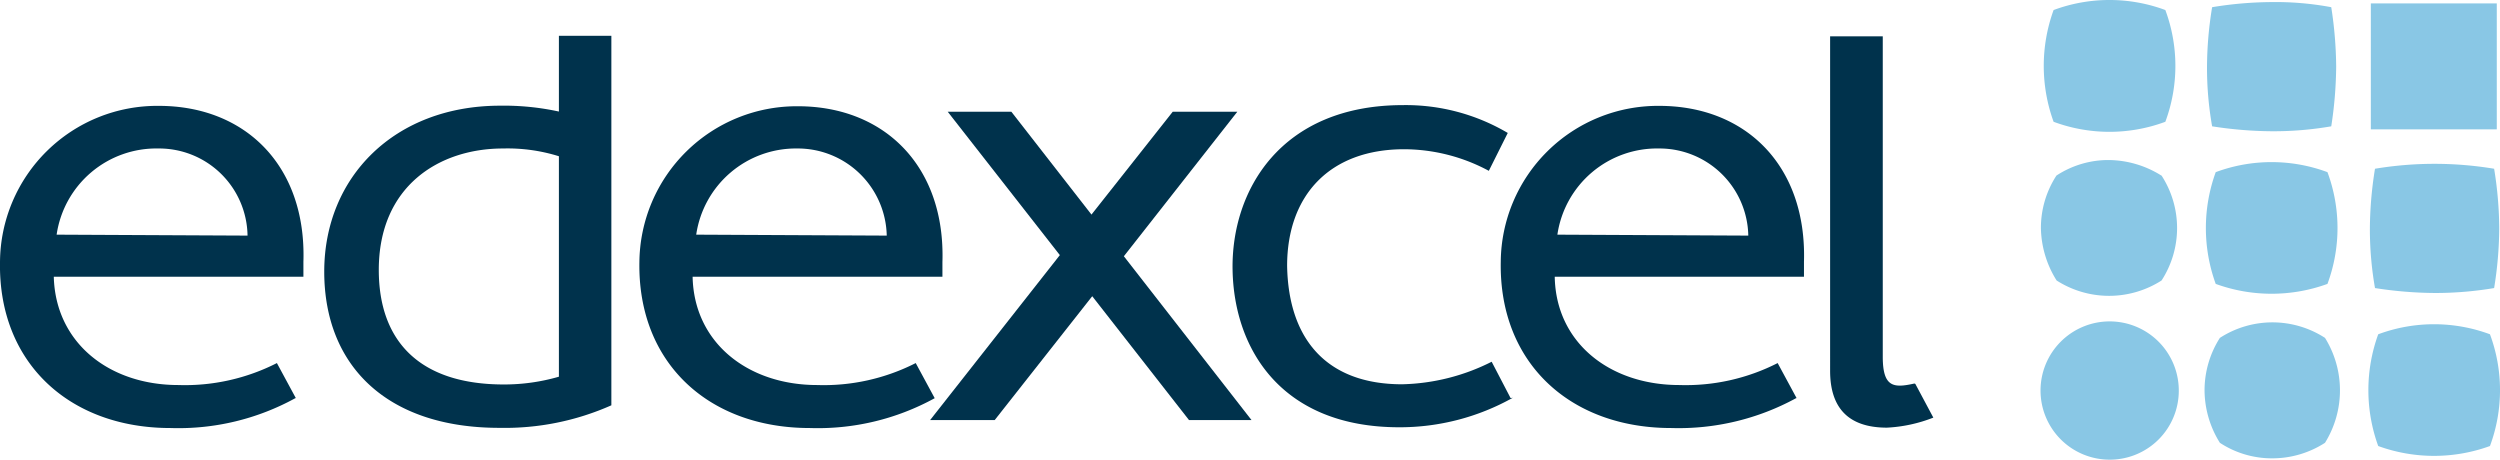<svg xmlns="http://www.w3.org/2000/svg" viewBox="0 0 132 24.27"><polygon points="66.08 22.18 59.34 13.53 65.33 5.9 61.92 5.9 57.63 11.33 53.4 5.9 50.04 5.9 55.96 13.47 49.11 22.18 52.52 22.18 57.67 15.64 62.78 22.18 66.08 22.18" fill="#00324c"></polygon><path d="M31.75,20.05v4a13.63,13.63,0,0,0-3.1-.31c-5.57,0-9.29,3.76-9.29,8.76s3.34,8.25,9.24,8.25a13.86,13.86,0,0,0,5.92-1.19V20.05H31.75m0,18a10.36,10.36,0,0,1-2.91.41c-4.42,0-6.6-2.26-6.6-6.05C22.24,28,25.41,26,28.8,26a9.09,9.09,0,0,1,2.95.41Z" transform="translate(-2.24 -18.16)" fill="#00324c"></path><path d="M51.59,39.18l-1-1.85a10.7,10.7,0,0,1-5.2,1.16c-3.67,0-6.51-2.24-6.58-5.72H52L52,32c.16-5.06-3.06-8.23-7.63-8.23A8.31,8.31,0,0,0,36,32c-.09,5.33,3.66,8.76,9,8.76a12.82,12.82,0,0,0,6.6-1.58M39,30.55A5.32,5.32,0,0,1,44.33,26a4.7,4.7,0,0,1,4.73,4.6Z" transform="translate(-2.24 -18.16)" fill="#00324c"></path><path d="M97.1,39.18l-1-1.85a10.69,10.69,0,0,1-5.19,1.16c-3.68,0-6.52-2.24-6.58-5.72H97.49l0-.79c.15-5.06-3.06-8.23-7.64-8.23A8.3,8.3,0,0,0,81.48,32c-.09,5.33,3.67,8.76,9,8.76a12.94,12.94,0,0,0,6.6-1.58M84.47,30.55A5.32,5.32,0,0,1,89.84,26a4.69,4.69,0,0,1,4.71,4.6Z" transform="translate(-2.24 -18.16)" fill="#00324c"></path><path d="M17.86,39.18l-1-1.85a10.7,10.7,0,0,1-5.2,1.16c-3.67,0-6.49-2.24-6.58-5.72H18.26l0-.79c.16-5.06-3.06-8.23-7.63-8.23A8.3,8.3,0,0,0,2.24,32c-.09,5.33,3.68,8.76,9,8.76a12.82,12.82,0,0,0,6.6-1.58M5.23,30.55A5.32,5.32,0,0,1,10.6,26a4.67,4.67,0,0,1,4.71,4.6Z" transform="translate(-2.24 -18.16)" fill="#00324c"></path><path d="M82,39.18,81,37.26a11,11,0,0,1-4.73,1.19c-3.94,0-6-2.33-6.07-6.25,0-3.74,2.26-6.16,6.18-6.16a9.48,9.48,0,0,1,4.47,1.14l1-2a10.59,10.59,0,0,0-5.53-1.47c-6.46,0-9.08,4.51-9,8.71s2.6,8.3,8.8,8.3a12.22,12.22,0,0,0,6-1.56" transform="translate(-2.24 -18.16)" fill="#00324c"></path><path d="M103.37,38.43l.95,1.78a7.71,7.71,0,0,1-2.45.53c-2.11,0-3-1.12-3-3V20.08h2.78V37c0,1.63.59,1.65,1.67,1.41" transform="translate(-2.24 -18.16)" fill="#00324c"></path><path d="M116.57,18.69a8.47,8.47,0,0,1,0,5.9,8.47,8.47,0,0,1-5.9,0,8.63,8.63,0,0,1,0-5.9,8.47,8.47,0,0,1,5.9,0" transform="translate(-2.24 -18.16)" fill="#89c7e5"></path><path d="M133.71,35.81a8.47,8.47,0,0,1,0,5.9,8.63,8.63,0,0,1-5.9,0,8.63,8.63,0,0,1,0-5.9,8.47,8.47,0,0,1,5.9,0" transform="translate(-2.24 -18.16)" fill="#89c7e5"></path><path d="M116.37,27.43a5.09,5.09,0,0,1,0,5.54,5.14,5.14,0,0,1-5.54,0A5.36,5.36,0,0,1,110,30.2a5.07,5.07,0,0,1,.82-2.77,5,5,0,0,1,2.77-.82,5.31,5.31,0,0,1,2.77.82" transform="translate(-2.24 -18.16)" fill="#89c7e5"></path><path d="M125,36a5.25,5.25,0,0,1,0,5.54,5.13,5.13,0,0,1-2.78.82,5,5,0,0,1-2.77-.82,5.27,5.27,0,0,1-.81-2.77,5.15,5.15,0,0,1,.81-2.77A5.11,5.11,0,0,1,125,36" transform="translate(-2.24 -18.16)" fill="#89c7e5"></path><path d="M125.33,18.54a21.11,21.11,0,0,1,.26,3.14,21.47,21.47,0,0,1-.26,3.15,17.86,17.86,0,0,1-3.15.26,21.11,21.11,0,0,1-3.14-.26,17.84,17.84,0,0,1-.27-3.15,19.84,19.84,0,0,1,.27-3.14,19.84,19.84,0,0,1,3.14-.27,16,16,0,0,1,3.15.27" transform="translate(-2.24 -18.16)" fill="#89c7e5"></path><path d="M133.93,27.07a20.07,20.07,0,0,1,.27,3.15,20.28,20.28,0,0,1-.27,3.15,18.74,18.74,0,0,1-3.14.26,21.36,21.36,0,0,1-3.15-.26,17.93,17.93,0,0,1-.27-3.15,20.28,20.28,0,0,1,.27-3.15,19.15,19.15,0,0,1,6.29,0" transform="translate(-2.24 -18.16)" fill="#89c7e5"></path><path d="M125.13,27.25a8.47,8.47,0,0,1,0,5.9,8.63,8.63,0,0,1-5.9,0,8.63,8.63,0,0,1,0-5.9,8.47,8.47,0,0,1,5.9,0" transform="translate(-2.24 -18.16)" fill="#89c7e5"></path><rect x="125.18" y="0.18" width="6.65" height="6.65" fill="#89c7e5"></rect><path d="M113.62,42.43a3.65,3.65,0,1,1,3.66-3.65,3.64,3.64,0,0,1-3.66,3.65" transform="translate(-2.24 -18.16)" fill="#89c7e5"></path></svg>
